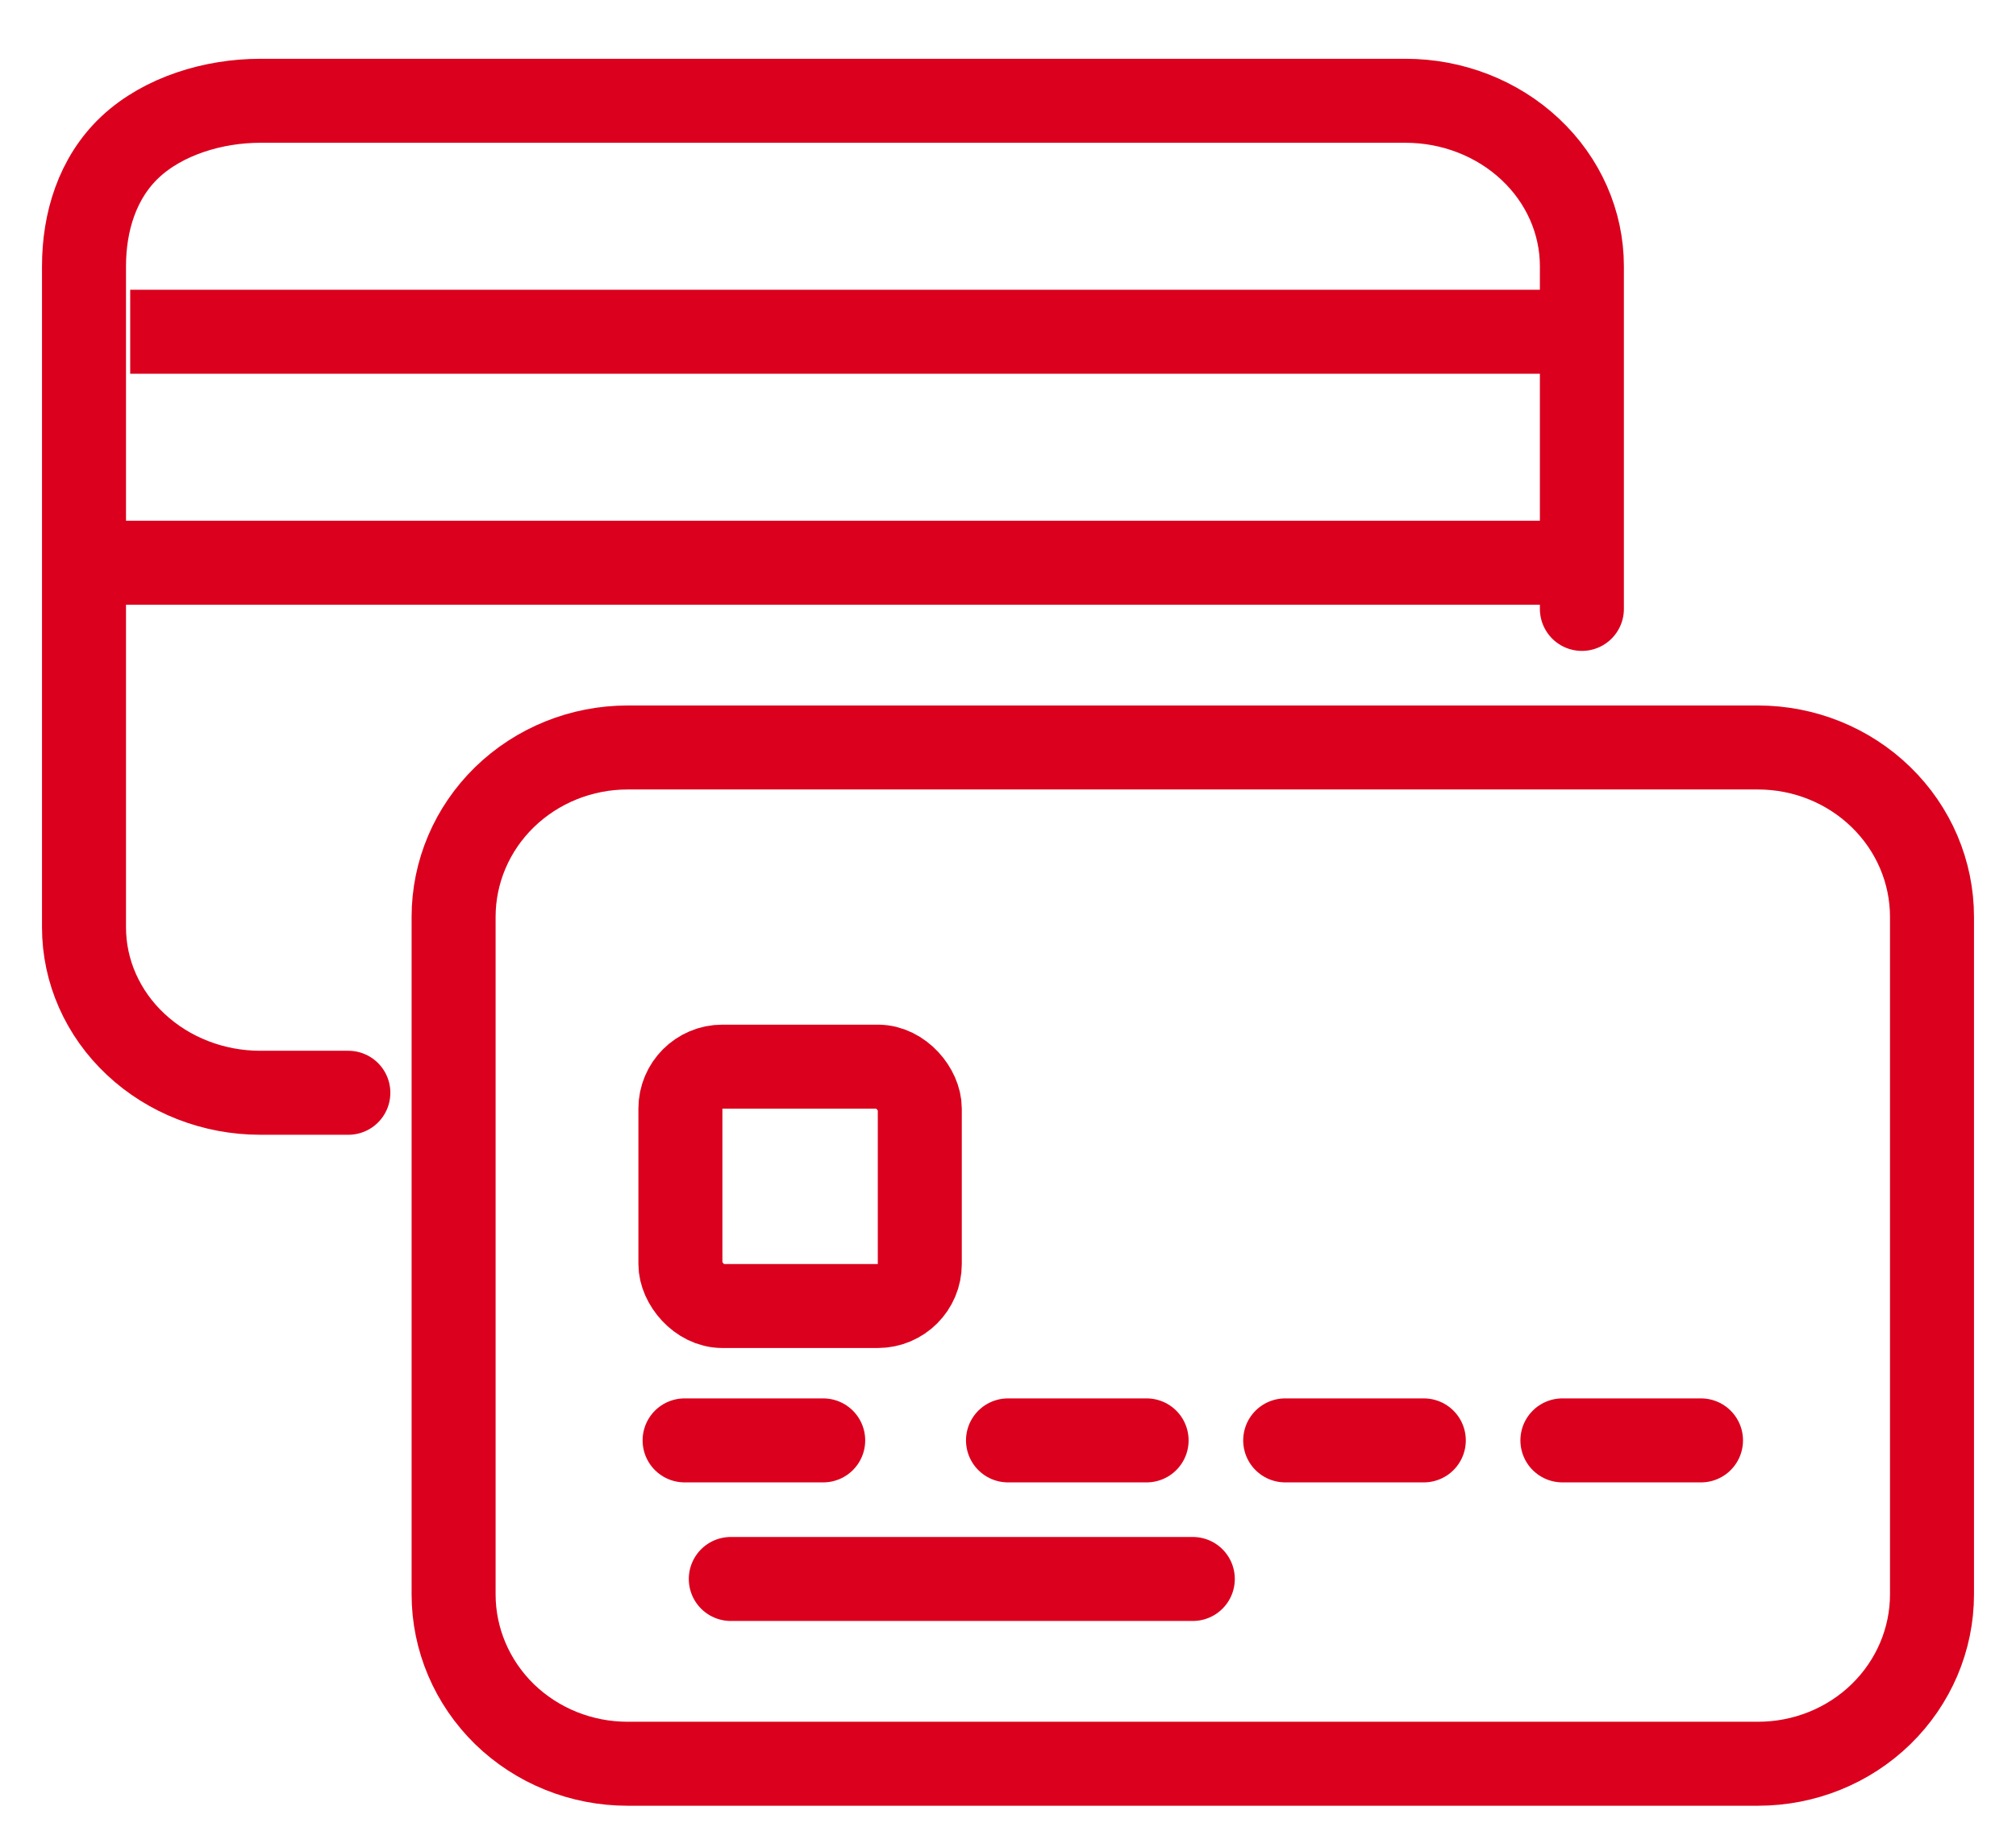 <svg width="24" height="22" viewBox="0 0 24 22" fill="none" xmlns="http://www.w3.org/2000/svg">
<path d="M18.832 7.25L18.832 3.169C18.832 2.647 18.611 2.146 18.217 1.777C17.824 1.408 17.29 1.2 16.734 1.2L3.098 1.2C2.542 1.2 1.944 1.381 1.55 1.75C1.157 2.119 1 2.647 1 3.169L1 9.636L1 11.042C1 11.564 1.221 12.065 1.615 12.434C2.008 12.803 2.542 13.011 3.098 13.011L4.147 13.011" stroke="#DB001D" stroke-linecap="round" stroke-linejoin="round"/>
<path d="M1.55 3.95H18.6" stroke="#DB001D"/>
<path d="M1 6.7H18.6" stroke="#DB001D"/>
<path d="M23 12.429V18.983C23 19.518 22.782 20.031 22.393 20.41C22.005 20.788 21.479 21 20.929 21H7.47C6.921 21 6.395 20.788 6.006 20.41C5.618 20.031 5.4 19.518 5.4 18.983V10.917C5.4 10.382 5.618 9.869 6.006 9.491C6.395 9.113 6.921 8.9 7.47 8.9H20.929C21.479 8.9 22.005 9.113 22.393 9.491C22.782 9.869 23 10.382 23 10.917V12.429Z" stroke="#DB001D" stroke-linecap="round" stroke-linejoin="round"/>
<rect x="8.1" y="12.7" width="2.85" height="2.85" rx="0.5" stroke="#DB001D" stroke-linejoin="round"/>
<path d="M8.15 17.15H9.8" stroke="#DB001D" stroke-linecap="round"/>
<path d="M8.7 18.8L14.2 18.8" stroke="#DB001D" stroke-linecap="round"/>
<path d="M12 17.15H13.65" stroke="#DB001D" stroke-linecap="round"/>
<path d="M15.3 17.15H16.95" stroke="#DB001D" stroke-linecap="round"/>
<path d="M18.6 17.15H20.25" stroke="#DB001D" stroke-linecap="round"/>
</svg>
